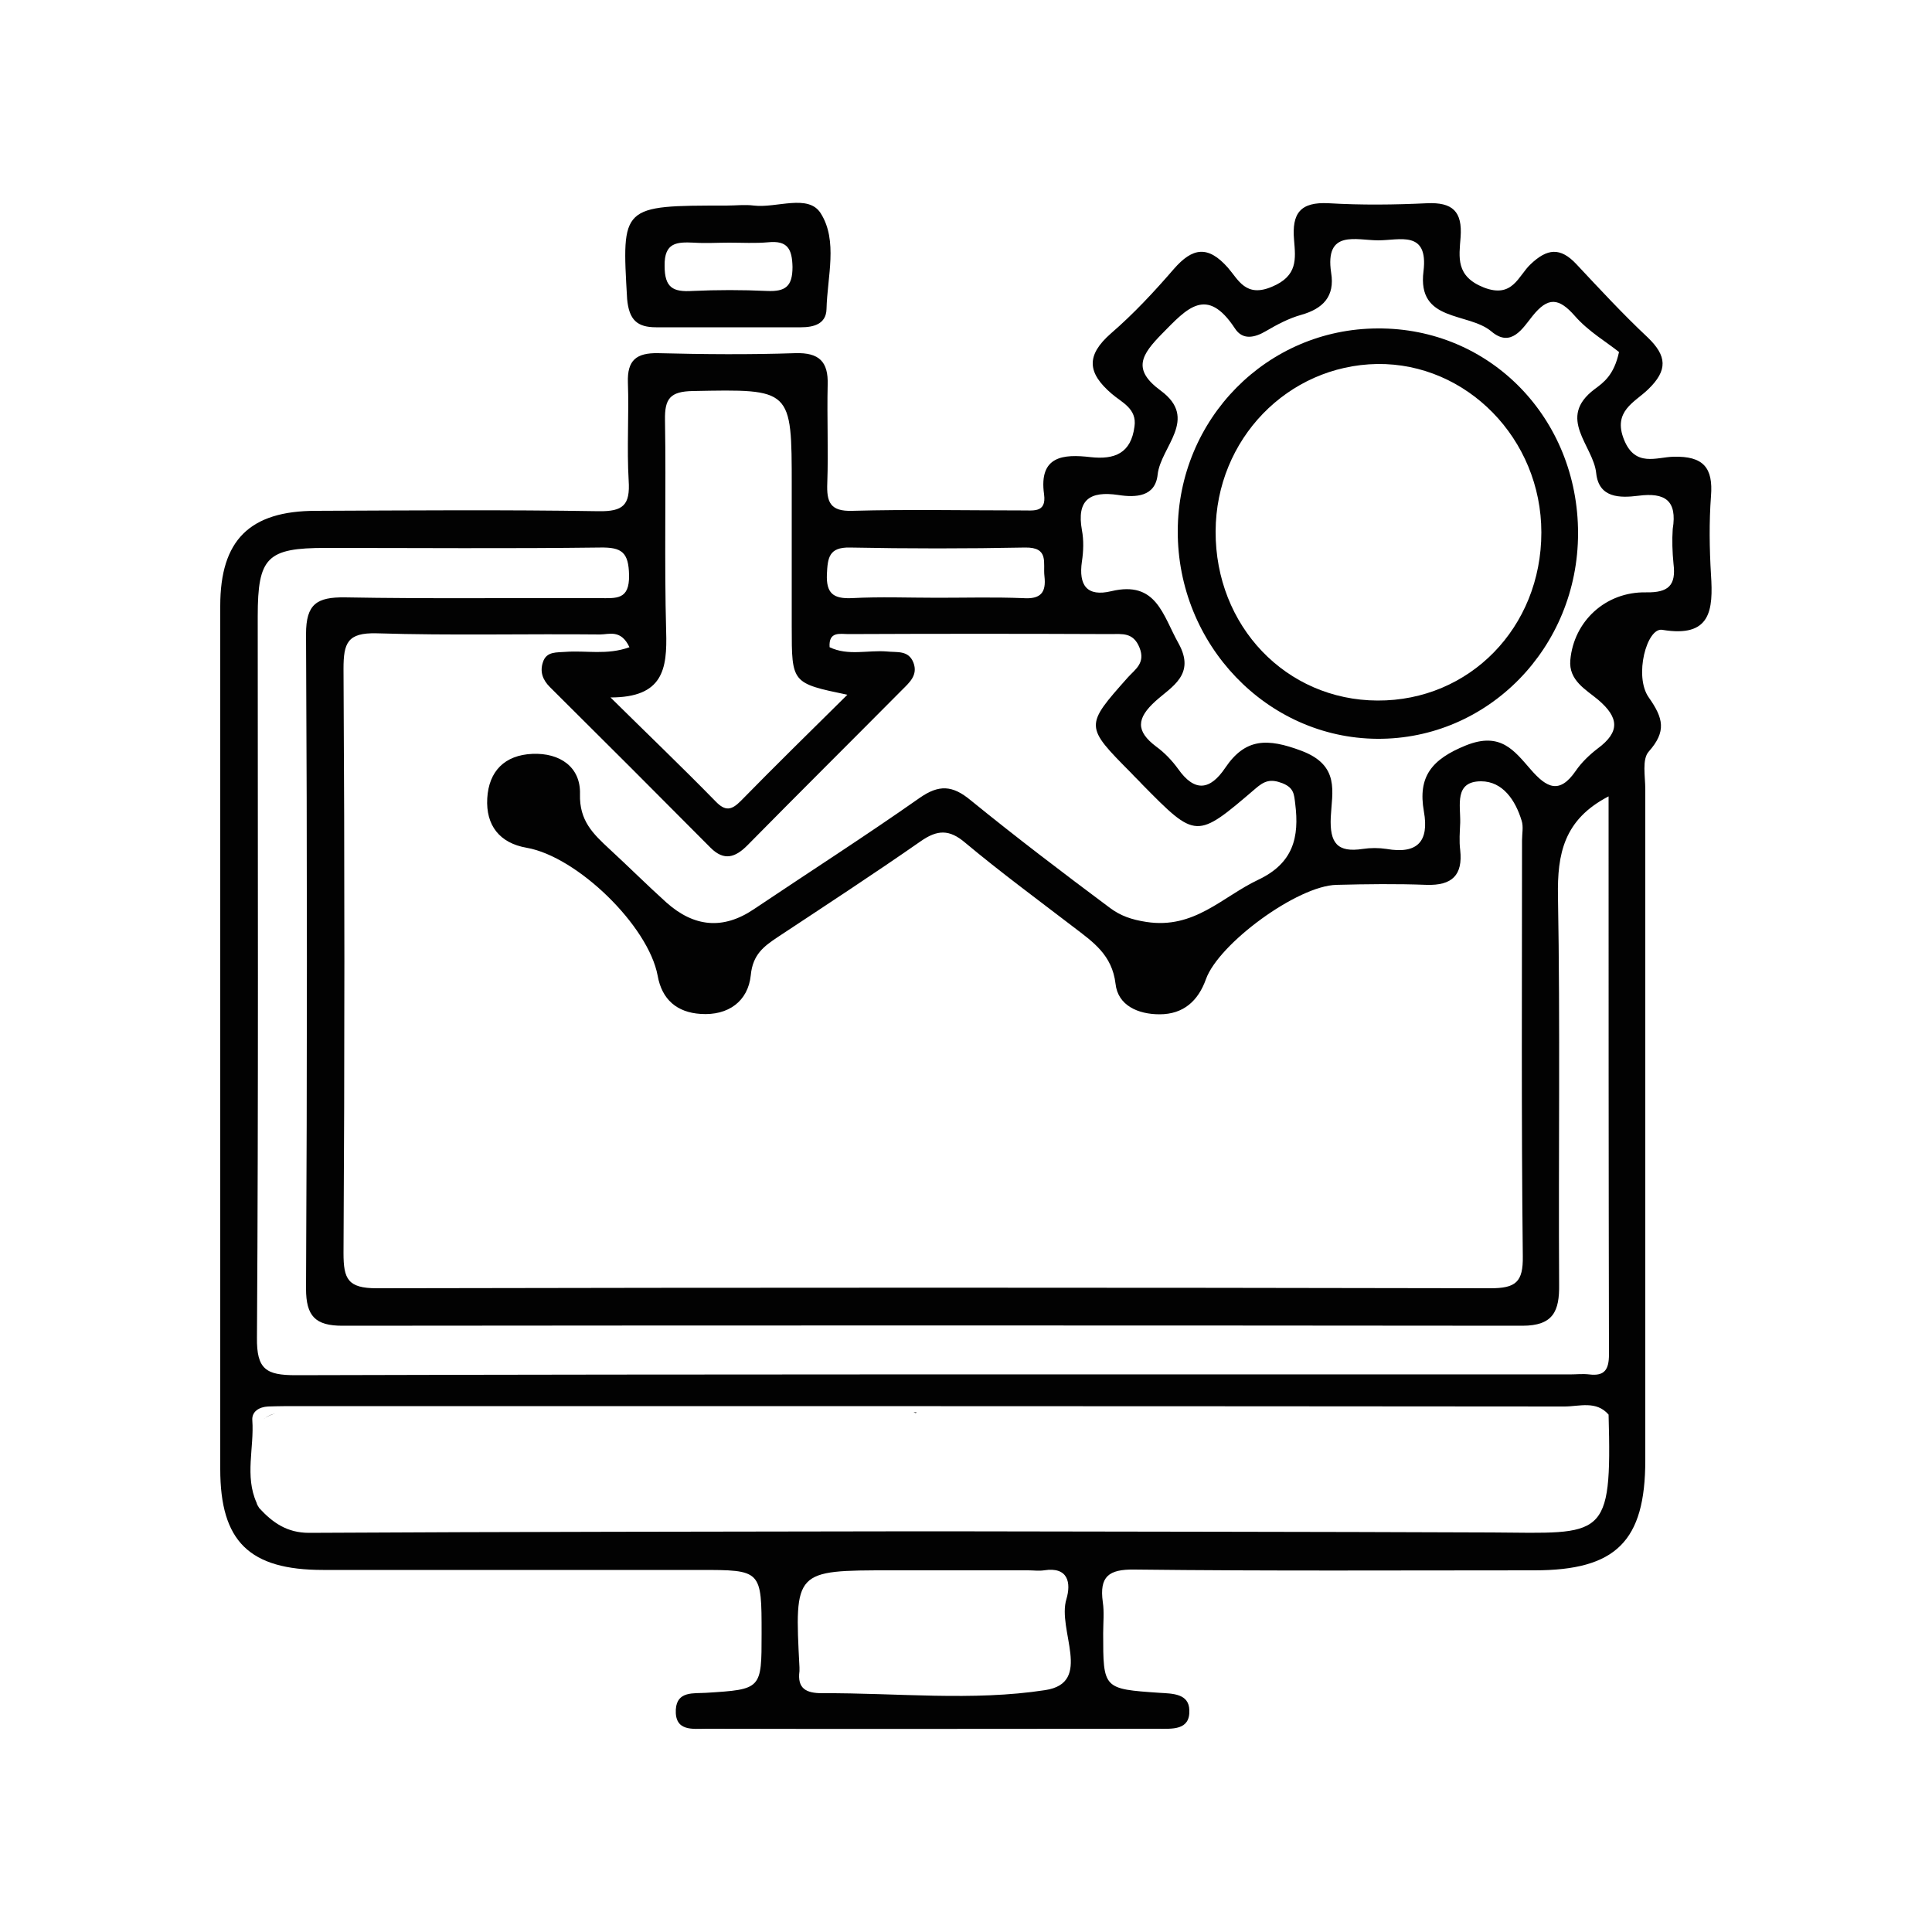 <svg xmlns="http://www.w3.org/2000/svg" xmlns:xlink="http://www.w3.org/1999/xlink" id="Layer_1" x="0px" y="0px" viewBox="0 0 50 50" style="enable-background:new 0 0 50 50;" xml:space="preserve"><style type="text/css">	.st0{fill:#010101;}	.st1{fill:#040404;}	.st2{fill:#020202;}</style><g>	<path class="st2" d="M16.98,8.47c1.25,0,2.5,0,3.75,0c0.32,0,0.65-0.08,0.66-0.47c0.02-0.84,0.3-1.77-0.15-2.48  c-0.32-0.51-1.14-0.13-1.73-0.2c-0.23-0.03-0.47,0-0.71,0c-2.73,0-2.71,0-2.57,2.42C16.28,8.28,16.49,8.47,16.98,8.47z M17.96,6.28  c0.3,0.02,0.61,0,0.91,0c0.34,0,0.68,0.02,1.01-0.01c0.5-0.05,0.62,0.17,0.63,0.64c0,0.51-0.19,0.64-0.66,0.62  c-0.64-0.03-1.29-0.03-1.93,0c-0.5,0.03-0.72-0.08-0.72-0.65C17.19,6.27,17.52,6.26,17.96,6.28z"></path>	<path class="st2" d="M23.7,36.57c0.01-0.01,0.02-0.01,0.02-0.02c-0.03,0-0.05,0-0.08,0C23.66,36.56,23.68,36.56,23.7,36.57z"></path>	<path class="st2" d="M35.65,8.5c-2.86,0.01-5.16,2.34-5.17,5.24c-0.01,2.94,2.31,5.36,5.16,5.38c2.87,0.02,5.2-2.36,5.2-5.32  C40.84,10.82,38.56,8.48,35.65,8.5z M35.65,18.13c-2.37-0.01-4.2-1.93-4.19-4.38c0.01-2.38,1.86-4.29,4.18-4.33  c2.32-0.03,4.25,1.94,4.25,4.36C39.89,16.24,38.03,18.14,35.65,18.13z"></path>	<path class="st2" d="M7.12,36.58C7,36.61,6.9,36.66,6.82,36.73C6.9,36.66,7,36.62,7.12,36.58z"></path>	<path class="st2" d="M44.28,14.87c-0.04-0.67-0.05-1.36,0-2.03c0.06-0.74-0.2-1.04-0.97-1.02c-0.44,0.01-0.99,0.28-1.28-0.44  c-0.3-0.74,0.28-0.97,0.62-1.3c0.52-0.5,0.49-0.87-0.01-1.35c-0.64-0.6-1.24-1.25-1.84-1.89c-0.42-0.45-0.76-0.41-1.19,0  c-0.32,0.3-0.46,0.89-1.21,0.6c-0.73-0.29-0.64-0.78-0.6-1.3c0.05-0.67-0.21-0.91-0.87-0.88c-0.84,0.04-1.69,0.05-2.54,0  c-0.74-0.04-0.96,0.26-0.9,0.95c0.04,0.49,0.1,0.93-0.57,1.21c-0.68,0.29-0.87-0.18-1.14-0.49c-0.52-0.59-0.92-0.52-1.4,0.03  c-0.51,0.59-1.04,1.16-1.63,1.67c-0.65,0.57-0.61,1.02,0.02,1.56c0.25,0.22,0.66,0.38,0.59,0.85c-0.09,0.69-0.51,0.86-1.14,0.79  c-0.69-0.08-1.34-0.04-1.2,0.96c0.07,0.51-0.31,0.41-0.6,0.42c-1.45,0-2.91-0.03-4.36,0.01c-0.58,0.02-0.67-0.23-0.65-0.72  c0.03-0.84-0.01-1.69,0.01-2.54c0.02-0.6-0.22-0.84-0.84-0.82c-1.18,0.04-2.37,0.03-3.55,0c-0.56-0.01-0.8,0.18-0.78,0.76  c0.03,0.84-0.03,1.69,0.02,2.54c0.04,0.63-0.14,0.8-0.78,0.79c-2.44-0.04-4.87-0.02-7.31-0.01c-1.72,0-2.48,0.76-2.48,2.46  c0,3.72,0,7.44,0,11.17c0,3.72,0,7.44,0,11.17c0,1.87,0.75,2.61,2.66,2.61c3.25,0,6.5,0,9.74,0c1.61,0,1.61,0,1.61,1.65  c0,1.44,0,1.44-1.44,1.53c-0.32,0.02-0.75-0.05-0.78,0.43c-0.03,0.58,0.44,0.5,0.8,0.5c3.89,0.01,7.78,0,11.67,0  c0.37,0,0.84,0.05,0.82-0.48c-0.01-0.43-0.43-0.43-0.77-0.45c-1.46-0.1-1.46-0.1-1.46-1.54c0-0.27,0.03-0.55-0.01-0.81  c-0.09-0.66,0.15-0.85,0.82-0.84c3.45,0.04,6.9,0.02,10.35,0.02c2.11,0,2.87-0.75,2.87-2.85c0-5.79,0-11.57,0-17.36  c0-0.34-0.09-0.78,0.09-0.98c0.46-0.52,0.38-0.86,0-1.4c-0.39-0.55-0.05-1.82,0.35-1.75C44.28,16.51,44.34,15.79,44.28,14.87z   M21.99,14.17c1.51,0.03,3.03,0.03,4.54,0c0.63-0.01,0.46,0.4,0.5,0.74c0.05,0.43-0.1,0.6-0.55,0.57  c-0.74-0.03-1.48-0.01-2.22-0.01c-0.74,0-1.48-0.03-2.22,0.01c-0.48,0.02-0.66-0.13-0.64-0.62C21.42,14.44,21.45,14.16,21.99,14.17  z M17.24,16.34c-0.05-1.82,0-3.65-0.03-5.47c-0.01-0.55,0.13-0.74,0.72-0.75c2.56-0.05,2.56-0.07,2.56,2.46c0,1.22,0,2.43,0,3.65  c0,1.45,0,1.45,1.44,1.75c-0.96,0.95-1.87,1.84-2.76,2.75c-0.24,0.24-0.4,0.27-0.65,0.01c-0.89-0.91-1.81-1.79-2.72-2.69  C17.16,18.05,17.27,17.32,17.24,16.34z M14.64,16.87c-0.23,0.02-0.5-0.02-0.59,0.27c-0.08,0.24-0.01,0.45,0.18,0.64  c1.39,1.38,2.78,2.77,4.16,4.16c0.35,0.35,0.64,0.25,0.95-0.06c1.33-1.35,2.67-2.68,4.01-4.03c0.19-0.19,0.41-0.38,0.29-0.7  c-0.13-0.33-0.42-0.26-0.69-0.29c-0.49-0.04-1,0.12-1.48-0.11c-0.03-0.42,0.28-0.34,0.48-0.34c2.27-0.01,4.53-0.01,6.8,0  c0.29,0,0.58-0.05,0.74,0.35c0.16,0.4-0.11,0.56-0.3,0.77c-1.12,1.26-1.12,1.26,0.09,2.48c0.09,0.1,0.19,0.19,0.28,0.29  c1.4,1.42,1.4,1.42,2.93,0.11c0.23-0.2,0.39-0.26,0.7-0.14c0.3,0.12,0.3,0.29,0.33,0.53c0.11,0.87-0.05,1.54-0.96,1.97  c-0.93,0.44-1.65,1.28-2.89,1.09c-0.39-0.06-0.67-0.16-0.94-0.36c-1.22-0.91-2.43-1.83-3.61-2.79c-0.47-0.39-0.82-0.41-1.32-0.06  c-1.41,0.99-2.86,1.92-4.29,2.88c-0.8,0.54-1.55,0.46-2.26-0.17c-0.5-0.45-0.98-0.93-1.48-1.39c-0.42-0.39-0.78-0.73-0.76-1.42  c0.02-0.7-0.52-1.07-1.23-1.04c-0.72,0.03-1.13,0.45-1.17,1.15c-0.04,0.7,0.32,1.16,1.02,1.28c1.31,0.23,3.15,2.02,3.39,3.31  c0.11,0.62,0.5,0.95,1.11,0.99c0.72,0.05,1.23-0.33,1.3-1c0.05-0.54,0.34-0.75,0.7-0.99c1.24-0.82,2.48-1.63,3.7-2.48  c0.43-0.3,0.74-0.31,1.15,0.04c0.91,0.76,1.86,1.46,2.8,2.18c0.51,0.39,1,0.72,1.09,1.47c0.06,0.56,0.58,0.79,1.14,0.79  c0.62,0,1-0.35,1.2-0.91c0.33-0.92,2.37-2.42,3.38-2.44c0.78-0.02,1.56-0.03,2.33,0c0.66,0.02,0.94-0.25,0.87-0.9  c-0.03-0.23-0.01-0.47,0-0.71c0.01-0.45-0.16-1.07,0.54-1.07c0.56,0,0.89,0.49,1.05,1.02c0.05,0.15,0.01,0.34,0.01,0.51  c0,3.59-0.02,7.17,0.02,10.76c0.01,0.67-0.18,0.83-0.84,0.83c-9.61-0.02-19.21-0.02-28.82,0c-0.75,0-0.86-0.24-0.86-0.91  c0.03-5.04,0.03-10.08,0-15.12c0-0.67,0.1-0.94,0.86-0.92c1.93,0.06,3.86,0.01,5.78,0.03c0.23,0,0.54-0.14,0.76,0.33  C15.71,16.96,15.17,16.83,14.64,16.87z M6.67,15.95c0-1.53,0.24-1.77,1.76-1.77c2.37,0,4.73,0.02,7.1-0.01  c0.56-0.01,0.74,0.12,0.75,0.72c0.01,0.64-0.33,0.59-0.76,0.59c-2.2-0.01-4.4,0.02-6.59-0.02c-0.73-0.01-1.01,0.17-1.01,0.95  c0.03,5.65,0.03,11.3,0,16.94c0,0.71,0.24,0.96,0.94,0.96c10.18-0.01,20.36-0.01,30.54,0c0.8,0,0.96-0.38,0.95-1.07  c-0.02-3.35,0.03-6.7-0.03-10.04c-0.02-1.1,0.15-1.99,1.31-2.59c0,4.86,0,9.65,0.01,14.44c0,0.39-0.11,0.57-0.51,0.52  c-0.17-0.02-0.34,0-0.51,0c-10.99,0-21.98-0.01-32.97,0.02c-0.76,0-1.01-0.15-1-0.97C6.69,28.4,6.67,22.18,6.67,15.95z   M27.05,43.74c-1.88,0.29-3.84,0.07-5.77,0.08c-0.42,0-0.65-0.12-0.59-0.57c0-0.03,0-0.07,0-0.1c-0.13-2.51-0.13-2.51,2.37-2.51  c0.37,0,0.74,0,1.12,0c0.81,0,1.62,0,2.43,0c0.14,0,0.27,0.02,0.41,0c0.63-0.1,0.7,0.33,0.58,0.74  C27.35,42.18,28.3,43.55,27.05,43.74z M38.62,39.66c-4.75-0.02-9.49-0.02-14.24-0.03c-0.21,0-0.41,0-0.62,0  c-5.25,0.01-10.5,0.01-15.76,0.04c-0.57,0-0.94-0.26-1.29-0.64c-0.03-0.05-0.06-0.09-0.07-0.14c-0.31-0.69-0.06-1.42-0.11-2.13  c-0.02-0.23,0.18-0.35,0.41-0.36c0.27-0.01,0.54-0.01,0.81-0.01c10.91,0,21.83,0,32.74,0.01c0.38,0,0.82-0.16,1.14,0.21  C41.72,39.87,41.51,39.68,38.62,39.66z M43.31,14.59c0.07,0.56-0.13,0.75-0.71,0.74c-1.05-0.02-1.87,0.75-1.96,1.75  c-0.05,0.53,0.41,0.77,0.72,1.03c0.54,0.46,0.57,0.83-0.01,1.26c-0.21,0.16-0.42,0.36-0.57,0.58c-0.42,0.61-0.75,0.44-1.16-0.03  c-0.43-0.49-0.78-0.99-1.68-0.63c-0.89,0.36-1.25,0.81-1.09,1.71c0.14,0.78-0.17,1.11-0.97,0.97c-0.2-0.03-0.41-0.03-0.61,0  c-0.66,0.1-0.86-0.15-0.83-0.82c0.03-0.65,0.25-1.34-0.76-1.72c-0.88-0.33-1.45-0.33-1.97,0.44c-0.39,0.58-0.79,0.64-1.22,0.03  c-0.16-0.22-0.35-0.42-0.57-0.58c-0.53-0.4-0.51-0.73-0.01-1.18c0.41-0.37,1.04-0.68,0.59-1.49c-0.41-0.73-0.57-1.63-1.74-1.35  c-0.63,0.15-0.85-0.15-0.76-0.77c0.04-0.26,0.05-0.55,0-0.81c-0.14-0.78,0.2-1.02,0.94-0.91c0.45,0.07,0.96,0.05,1.02-0.53  c0.08-0.72,1.07-1.44,0.08-2.17c-0.75-0.55-0.5-0.93,0.04-1.48c0.64-0.65,1.15-1.24,1.88-0.13c0.2,0.31,0.51,0.24,0.8,0.07  c0.29-0.17,0.59-0.33,0.91-0.42c0.57-0.16,0.88-0.48,0.78-1.09c-0.17-1.13,0.65-0.84,1.22-0.84c0.55,0,1.3-0.27,1.17,0.8  c-0.17,1.33,1.16,1.05,1.76,1.56c0.51,0.43,0.81-0.09,1.06-0.4c0.4-0.5,0.68-0.48,1.1,0c0.35,0.4,0.83,0.68,1.14,0.93  c-0.13,0.6-0.4,0.79-0.63,0.96c-1,0.75-0.03,1.46,0.04,2.18c0.07,0.64,0.61,0.64,1.09,0.58c0.69-0.09,1.01,0.12,0.89,0.86  C43.27,13.97,43.28,14.29,43.31,14.59z"></path></g></svg>